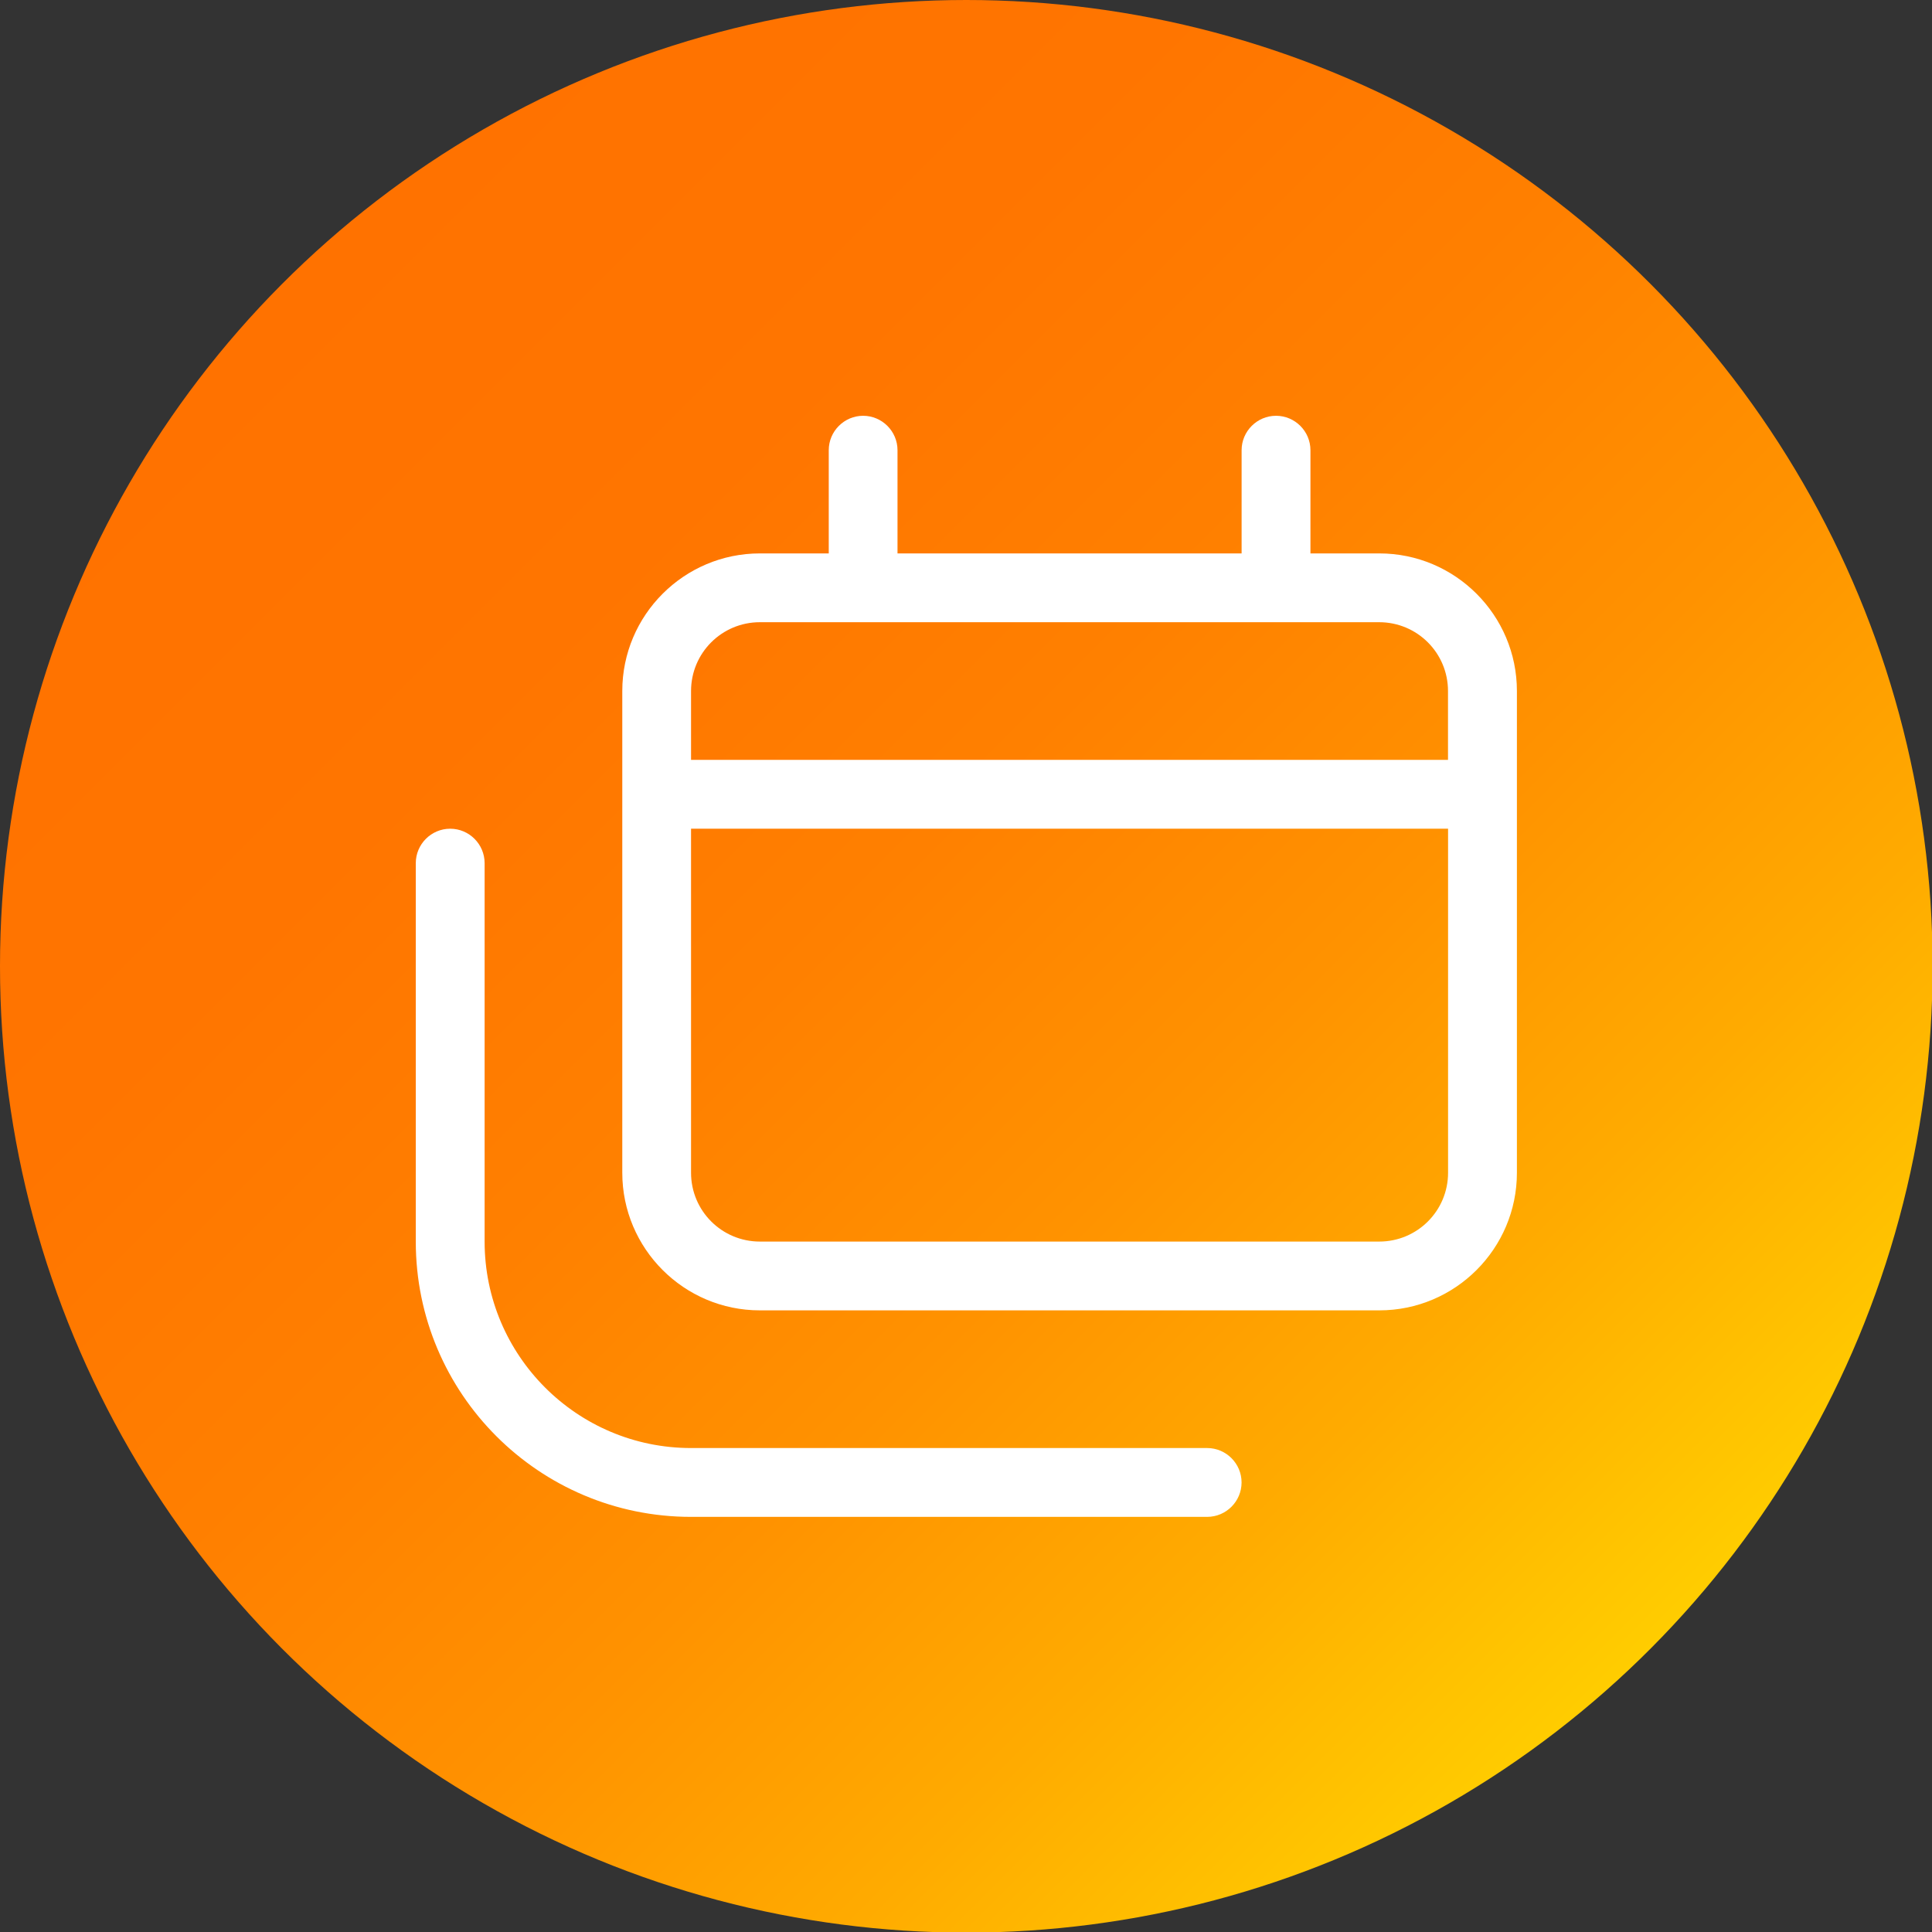 <?xml version="1.0" encoding="UTF-8"?>
<svg xmlns="http://www.w3.org/2000/svg" xmlns:xlink="http://www.w3.org/1999/xlink" id="Icons" viewBox="0 0 501.84 501.84">
  <rect x="0" y="0" width="501.84" height="501.84" fill="#333333" stroke="none"/>
  <defs>
    <style>
      .cls-1 {
        fill: #fff;
      }

      .cls-2 {
        fill: url(#linear-gradient);
      }
    </style>
    <linearGradient id="linear-gradient" x1="73.52" y1="73.52" x2="428.48" y2="428.48" gradientUnits="userSpaceOnUse">
      <stop offset="0" stop-color="#ff7200"></stop>
      <stop offset=".23" stop-color="#ff7500"></stop>
      <stop offset=".44" stop-color="#ff8000"></stop>
      <stop offset=".63" stop-color="#ff9200"></stop>
      <stop offset=".81" stop-color="#ffab00"></stop>
      <stop offset=".99" stop-color="#ffcb00"></stop>
      <stop offset="1" stop-color="#ffcd00"></stop>
    </linearGradient>
  </defs>
  <circle class="cls-2" cx="251" cy="251" r="251"></circle>
  <path class="cls-1" d="M224.19,108c4.92,0,8.94,4.02,8.94,8.94v26.81h89.38v-26.81c0-4.92,4.02-8.94,8.94-8.94s8.94,4.02,8.94,8.94v26.81h17.88c19.72,0,35.75,16.03,35.75,35.75v125.12c0,19.72-16.03,35.75-35.75,35.75h-160.88c-19.72,0-35.75-16.03-35.75-35.75v-125.12c0-19.72,16.03-35.75,35.75-35.75h17.88v-26.81c0-4.92,4.02-8.94,8.94-8.94ZM197.38,161.62c-9.89,0-17.88,7.99-17.88,17.88v17.88h196.62v-17.88c0-9.89-7.99-17.88-17.88-17.88h-160.88ZM376.12,215.25h-196.62v89.37c0,9.89,7.99,17.88,17.88,17.88h160.88c9.89,0,17.88-7.99,17.88-17.88v-89.37ZM125.88,224.19v98.31c0,29.61,24.02,53.63,53.62,53.63h134.06c4.92,0,8.94,4.02,8.94,8.94s-4.02,8.94-8.94,8.94h-134.06c-39.49,0-71.5-32.01-71.5-71.5v-98.31c0-4.92,4.02-8.94,8.94-8.94s8.94,4.02,8.94,8.94Z"></path>
</svg>
